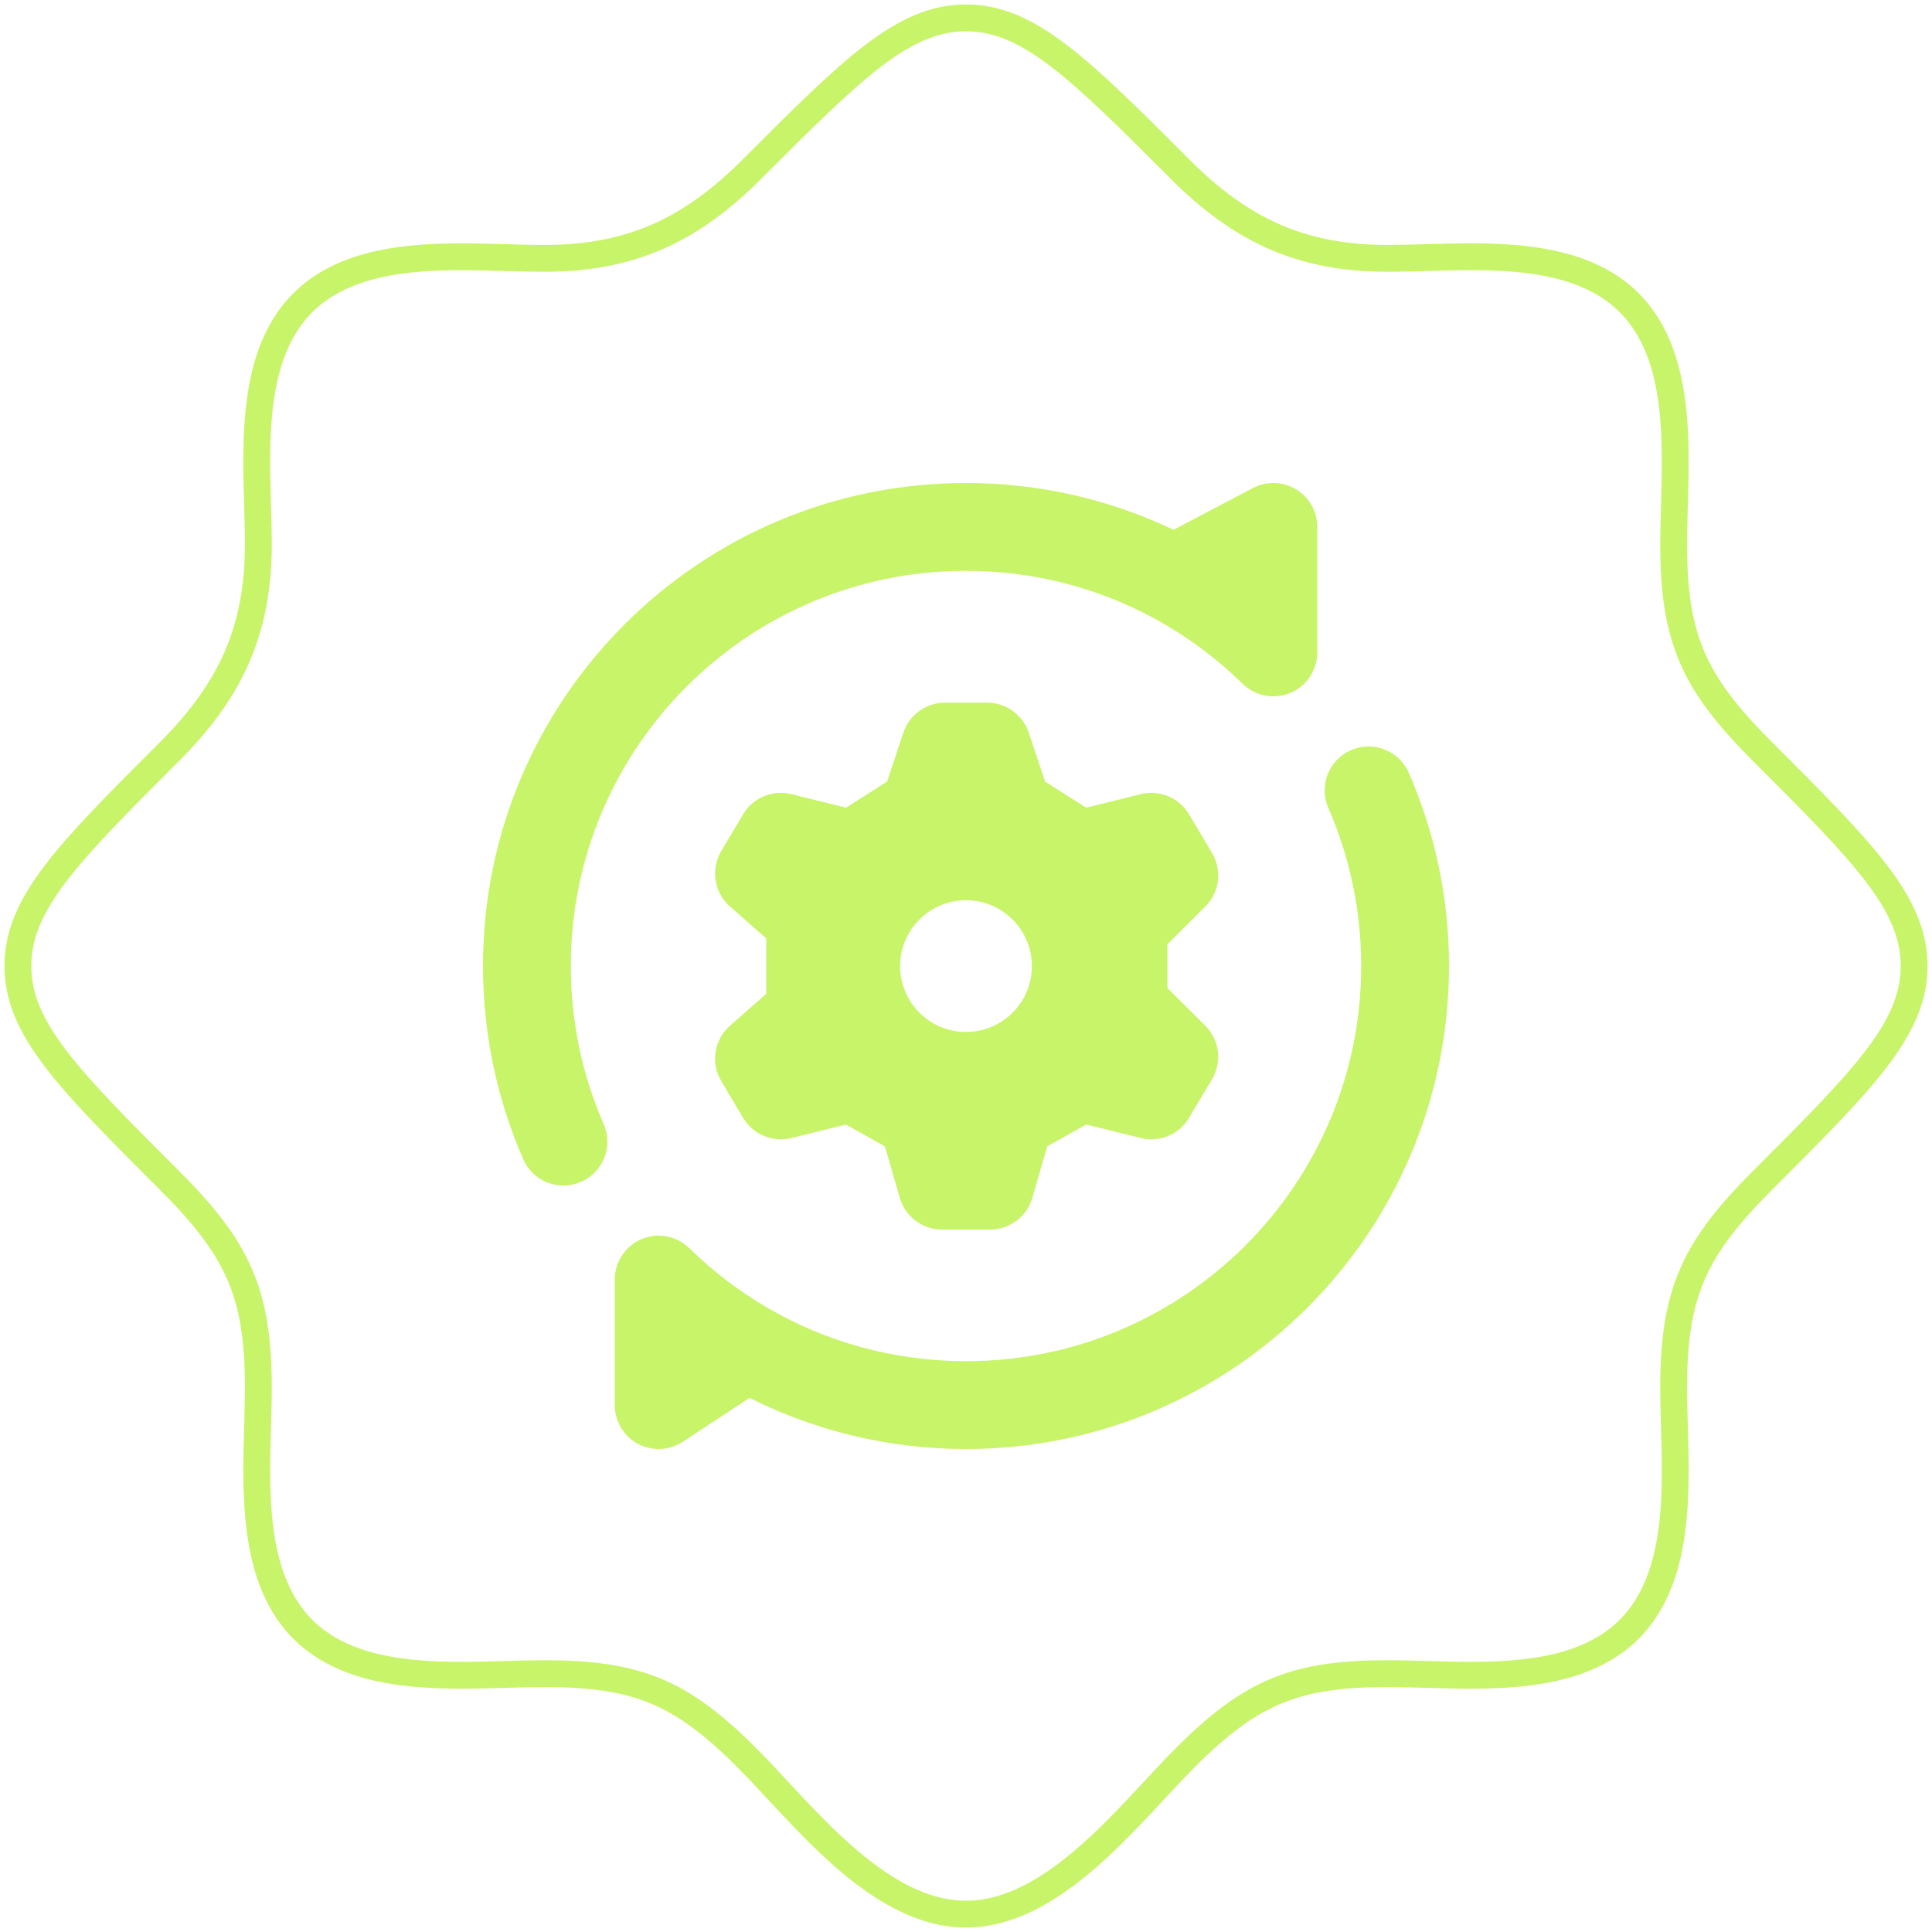 <svg width="108" height="108" viewBox="0 0 108 108" fill="none" xmlns="http://www.w3.org/2000/svg">
<path d="M91.05 91.1H91.1M91.05 91.1C87.749 94.373 81.768 93.558 77.574 93.558C72.425 93.558 69.946 94.565 66.272 98.239C63.143 101.368 58.949 107 54 107C49.051 107 44.857 101.368 41.728 98.239C38.054 94.565 35.575 93.558 30.426 93.558C26.232 93.558 20.251 94.373 16.95 91.1C13.624 87.801 14.442 81.795 14.442 77.574C14.442 72.239 13.276 69.787 9.477 65.987C3.826 60.337 1 57.511 1 54C1 50.489 3.826 47.663 9.477 42.012C12.868 38.621 14.442 35.261 14.442 30.426C14.442 26.231 13.627 20.25 16.9 16.95C20.199 13.623 26.205 14.442 30.426 14.442C35.261 14.442 38.621 12.868 42.012 9.477C47.663 3.826 50.489 1 54 1C57.511 1 60.337 3.826 65.987 9.477C69.378 12.867 72.738 14.442 77.574 14.442C81.768 14.442 87.75 13.627 91.05 16.9C94.376 20.199 93.558 26.205 93.558 30.426C93.558 35.761 94.725 38.213 98.523 42.012C104.175 47.663 107 50.489 107 54C107 57.511 104.175 60.337 98.523 65.987C94.724 69.787 93.558 72.239 93.558 77.574C93.558 81.795 94.376 87.801 91.05 91.1Z" stroke="#C8F469" stroke-width="1.5"/>
<path fill-rule="evenodd" clip-rule="evenodd" d="M72.451 27.354C73.187 27.798 73.636 28.595 73.636 29.454V36.471C73.636 37.459 73.043 38.351 72.132 38.734C71.221 39.117 70.169 38.916 69.463 38.224C67.983 36.772 66.299 35.528 64.46 34.537C61.348 32.861 57.789 31.909 54 31.909C41.8 31.909 31.909 41.8 31.909 54C31.909 57.146 32.565 60.133 33.746 62.835C34.289 64.078 33.722 65.525 32.48 66.067C31.237 66.61 29.79 66.043 29.248 64.801C27.801 61.49 27 57.835 27 54C27 39.088 39.088 27 54 27C58.149 27 62.085 27.938 65.603 29.614L70.04 27.282C70.8 26.882 71.715 26.909 72.451 27.354ZM75.52 41.933C76.762 41.39 78.209 41.957 78.752 43.199C80.199 46.51 81 50.164 81 54C81 68.912 68.912 81 54 81C49.655 81 45.544 79.972 41.902 78.144L38.165 80.597C37.411 81.092 36.446 81.134 35.652 80.705C34.858 80.277 34.364 79.447 34.364 78.545V71.529C34.364 70.541 34.956 69.649 35.868 69.266C36.779 68.883 37.831 69.084 38.536 69.776C39.871 71.085 41.371 72.225 43.001 73.163C46.238 75.025 49.99 76.091 54 76.091C66.201 76.091 76.091 66.201 76.091 54C76.091 50.854 75.434 47.867 74.254 45.164C73.711 43.922 74.278 42.475 75.52 41.933Z" fill="#C8F469"/>
<path fill-rule="evenodd" clip-rule="evenodd" d="M49.586 43.696L50.499 40.956C50.833 39.954 51.771 39.278 52.828 39.278H55.18C56.237 39.278 57.175 39.954 57.509 40.956L58.422 43.696L60.719 45.149L63.77 44.394C64.821 44.134 65.917 44.593 66.47 45.523L67.754 47.683C68.329 48.649 68.173 49.883 67.376 50.676L65.258 52.785L65.257 55.226L67.375 57.334C68.172 58.128 68.327 59.361 67.753 60.328L66.469 62.488C65.916 63.418 64.82 63.876 63.77 63.616L60.718 62.862L58.543 64.082L57.709 66.961C57.406 68.01 56.444 68.733 55.352 68.733H52.657C51.565 68.733 50.603 68.01 50.3 66.961L49.466 64.082L47.29 62.862L44.238 63.616C43.188 63.876 42.092 63.418 41.539 62.488L40.318 60.434C39.715 59.419 39.92 58.118 40.806 57.338L42.83 55.556V52.455L40.805 50.672C39.919 49.892 39.714 48.591 40.317 47.576L41.538 45.523C42.091 44.593 43.187 44.134 44.237 44.394L47.289 45.149L49.586 43.696ZM54 57.687C56.033 57.687 57.682 56.039 57.682 54.005C57.682 51.972 56.033 50.324 54 50.324C51.967 50.324 50.318 51.972 50.318 54.005C50.318 56.039 51.967 57.687 54 57.687Z" fill="#C8F469"/>
</svg>
